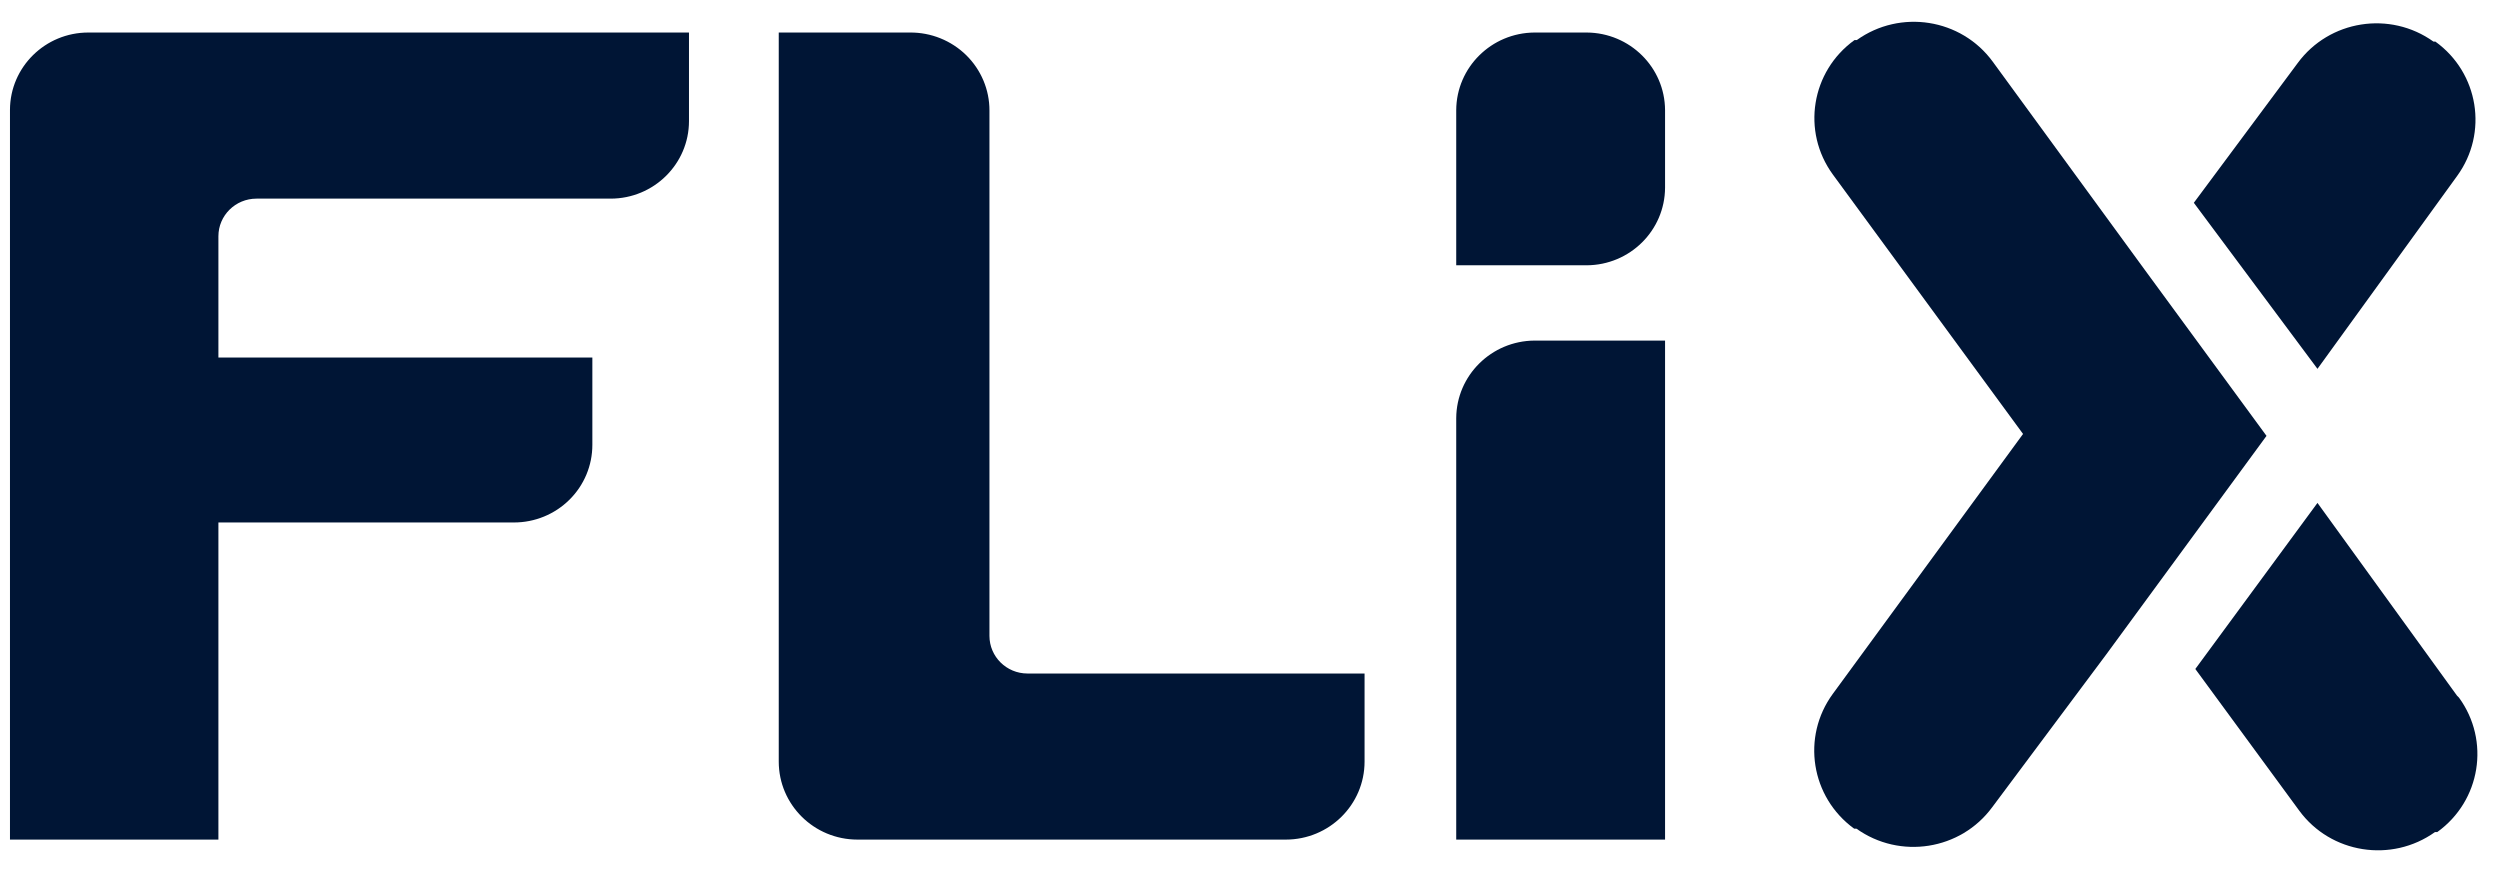 <svg width="86" height="30" viewBox="0 0 86 30" fill="none" xmlns="http://www.w3.org/2000/svg">
<g clip-path="url(#clip0_2069_1240)">
<path d="M77.968 14.994L73.779 9.281L68.546 2.116C67.461 0.638 65.371 0.308 63.874 1.378H63.796C62.302 2.453 61.968 4.521 63.05 6.003L69.593 14.928L63.05 23.867C61.964 25.35 62.292 27.422 63.783 28.506H63.861C65.358 29.575 67.447 29.245 68.533 27.767L72.459 22.507L77.968 14.994Z" fill="#001535"/>
<path d="M83.79 1.431H83.711C82.215 0.36 80.126 0.691 79.04 2.17L75.468 6.976L79.721 12.688L84.523 6.056C85.603 4.575 85.27 2.506 83.777 1.431M84.523 23.933L79.721 17.3L75.519 23.013L79.093 27.885C80.177 29.363 82.267 29.692 83.764 28.623H83.842C85.336 27.548 85.669 25.48 84.588 23.997M54.583 9.126H50.094V3.789C50.102 2.317 51.304 1.128 52.789 1.119H54.583C56.068 1.128 57.271 2.317 57.278 3.789V6.457C57.271 7.929 56.068 9.119 54.583 9.126ZM57.278 28.882H50.094V14.386C50.102 12.915 51.304 11.725 52.789 11.716H57.278V28.882ZM35.347 23.169C34.623 23.169 34.037 22.589 34.037 21.874V3.802C34.039 3.086 33.749 2.4 33.236 1.896C32.721 1.393 32.026 1.113 31.304 1.119H26.789V26.199C26.789 27.681 28.001 28.882 29.497 28.882H44.231C45.728 28.882 46.941 27.681 46.941 26.199V23.169H35.347ZM3.038 1.119C1.554 1.119 0.349 2.307 0.343 3.776V28.882H7.513V17.973H17.681C18.396 17.973 19.081 17.693 19.587 17.192C20.093 16.692 20.377 16.014 20.377 15.305V12.3H7.513V8.128C7.513 7.413 8.099 6.833 8.823 6.833H21.004C22.493 6.833 23.701 5.638 23.701 4.165V1.119H3.038Z" fill="#001535"/>
</g>
<defs>
<clipPath id="clip0_2069_1240">
<rect width="84.88" height="28.5" fill="white" transform="translate(0.343 0.75)"/>
</clipPath>
</defs>
</svg>
